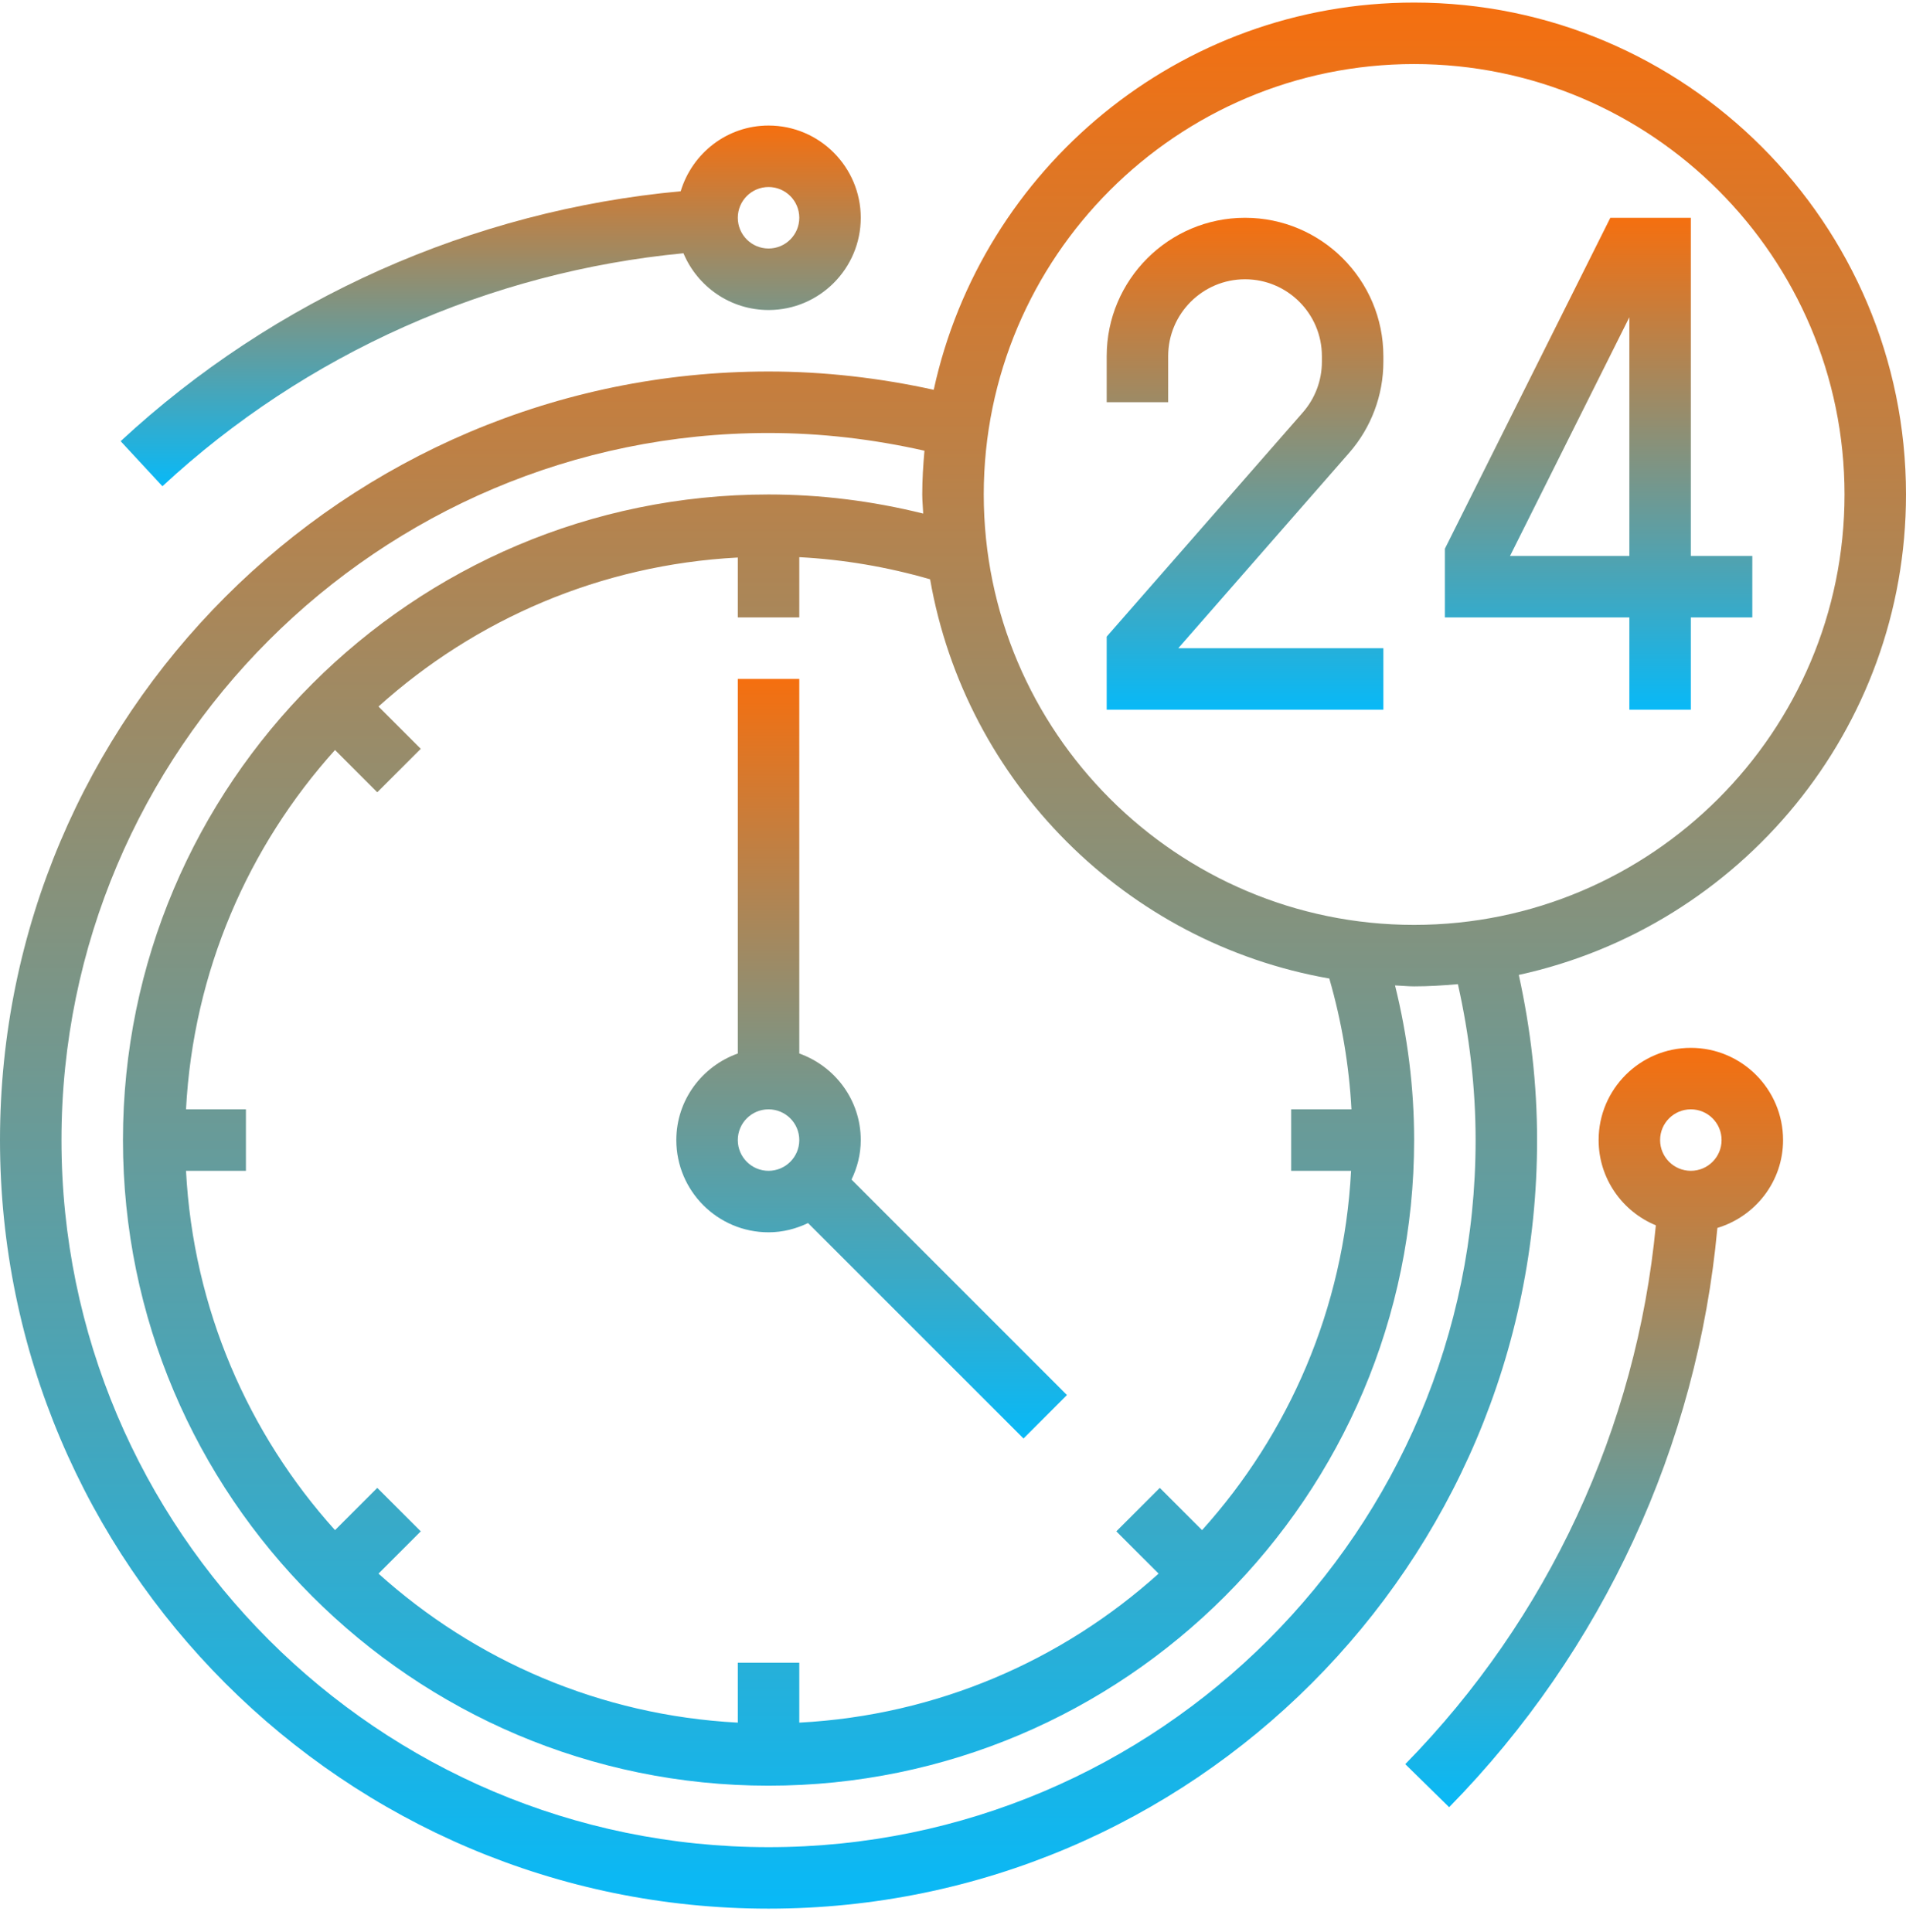 <svg width="74" height="75" viewBox="0 0 74 75" fill="none" xmlns="http://www.w3.org/2000/svg">
<path d="M53.709 25.165H45.747L52.379 17.583C53.236 16.604 53.709 15.348 53.709 14.047V13.826C53.709 10.865 51.299 8.455 48.338 8.455C45.377 8.455 42.967 10.865 42.967 13.826V15.616H45.354V13.826C45.354 12.18 46.692 10.842 48.338 10.842C49.984 10.842 51.322 12.18 51.322 13.826V14.047C51.322 14.77 51.059 15.467 50.583 16.011L42.967 24.716V27.552H53.709V25.165Z" fill="url(#paint0_linear_2005_16024)"/>
<path d="M63.259 27.552H65.646V23.971H68.033V21.584H65.646V8.455H62.521L56.098 21.302V23.971H63.259V27.552ZM58.626 21.584L63.259 12.317V21.584H58.626Z" fill="url(#paint1_linear_2005_16024)"/>
<path d="M58.967 37.849C67.55 35.979 74 28.331 74 19.197C74 8.667 65.433 0.1 54.903 0.1C45.769 0.1 38.121 6.55 36.252 15.133C34.145 14.67 31.995 14.423 29.839 14.423C13.386 14.423 0 27.808 0 44.261C0 60.715 13.386 74.1 29.839 74.1C46.292 74.1 59.677 60.715 59.677 44.261C59.677 42.105 59.43 39.955 58.967 37.849ZM54.903 2.487C64.117 2.487 71.613 9.983 71.613 19.197C71.613 28.411 64.117 35.907 54.903 35.907C45.689 35.907 38.194 28.411 38.194 19.197C38.194 9.983 45.689 2.487 54.903 2.487ZM52.47 43.068H50.129V45.455H52.455C52.175 50.807 50.039 55.663 46.67 59.405L45.029 57.764L43.341 59.452L44.983 61.093C41.241 64.463 36.384 66.597 31.032 66.878V64.552H28.645V66.878C23.293 66.597 18.437 64.462 14.695 61.093L16.336 59.452L14.648 57.764L13.007 59.405C9.637 55.663 7.503 50.807 7.222 45.455H9.548V43.068H7.222C7.503 37.716 9.638 32.859 13.007 29.118L14.648 30.759L16.336 29.071L14.695 27.43C18.437 24.059 23.293 21.925 28.645 21.645V23.971H31.032V21.631C32.749 21.721 34.448 22.01 36.111 22.49C37.491 30.38 43.718 36.608 51.61 37.989C52.089 39.652 52.378 41.352 52.47 43.068ZM29.839 71.713C14.701 71.713 2.387 59.399 2.387 44.261C2.387 29.124 14.701 16.81 29.839 16.81C31.875 16.81 33.905 17.05 35.892 17.498C35.842 18.059 35.806 18.624 35.806 19.197C35.806 19.446 35.834 19.69 35.843 19.938C33.874 19.45 31.862 19.197 29.839 19.197C16.019 19.197 4.774 30.441 4.774 44.261C4.774 58.081 16.019 69.326 29.839 69.326C43.659 69.326 54.903 58.081 54.903 44.261C54.903 42.238 54.65 40.226 54.162 38.257C54.41 38.266 54.654 38.294 54.903 38.294C55.476 38.294 56.041 38.258 56.602 38.208C57.05 40.195 57.29 42.225 57.29 44.261C57.29 59.399 44.977 71.713 29.839 71.713Z" fill="url(#paint2_linear_2005_16024)"/>
<path d="M33.419 44.261C33.419 42.707 32.418 41.395 31.032 40.9V26.358H28.645V40.9C27.259 41.395 26.258 42.707 26.258 44.261C26.258 46.236 27.864 47.842 29.838 47.842C30.39 47.842 30.905 47.707 31.372 47.483L39.737 55.847L41.424 54.16L33.06 45.795C33.284 45.328 33.419 44.813 33.419 44.261ZM28.645 44.261C28.645 43.602 29.18 43.068 29.838 43.068C30.497 43.068 31.032 43.602 31.032 44.261C31.032 44.92 30.497 45.455 29.838 45.455C29.18 45.455 28.645 44.92 28.645 44.261Z" fill="url(#paint3_linear_2005_16024)"/>
<path d="M65.647 40.681C63.672 40.681 62.066 42.287 62.066 44.261C62.066 45.754 62.986 47.035 64.288 47.571C63.54 55.429 60.112 62.826 54.559 68.49L56.263 70.161C62.23 64.077 65.9 56.122 66.677 47.672C68.147 47.227 69.227 45.876 69.227 44.261C69.227 42.287 67.621 40.681 65.647 40.681ZM65.647 45.455C64.988 45.455 64.453 44.92 64.453 44.261C64.453 43.602 64.988 43.068 65.647 43.068C66.305 43.068 66.84 43.602 66.84 44.261C66.84 44.92 66.305 45.455 65.647 45.455Z" fill="url(#paint4_linear_2005_16024)"/>
<path d="M6.306 18.878C11.865 13.721 19.018 10.55 26.535 9.832C27.077 11.125 28.353 12.036 29.839 12.036C31.813 12.036 33.419 10.429 33.419 8.455C33.419 6.481 31.813 4.874 29.839 4.874C28.225 4.874 26.873 5.954 26.428 7.425C18.346 8.17 10.656 11.589 4.684 17.128L6.306 18.878ZM29.839 7.261C30.498 7.261 31.032 7.796 31.032 8.455C31.032 9.114 30.498 9.648 29.839 9.648C29.18 9.648 28.645 9.114 28.645 8.455C28.645 7.796 29.18 7.261 29.839 7.261Z" fill="url(#paint5_linear_2005_16024)"/>
<defs>
<linearGradient id="paint0_linear_2005_16024" x1="48.338" y1="8.455" x2="48.338" y2="27.552" gradientUnits="userSpaceOnUse">
<stop stop-color="#F56F0F"/>
<stop offset="1" stop-color="#08B9F7"/>
</linearGradient>
<linearGradient id="paint1_linear_2005_16024" x1="62.065" y1="8.455" x2="62.065" y2="27.552" gradientUnits="userSpaceOnUse">
<stop stop-color="#F56F0F"/>
<stop offset="1" stop-color="#08B9F7"/>
</linearGradient>
<linearGradient id="paint2_linear_2005_16024" x1="37" y1="0.1" x2="37" y2="74.1" gradientUnits="userSpaceOnUse">
<stop stop-color="#F56F0F"/>
<stop offset="1" stop-color="#08B9F7"/>
</linearGradient>
<linearGradient id="paint3_linear_2005_16024" x1="33.841" y1="26.358" x2="33.841" y2="55.847" gradientUnits="userSpaceOnUse">
<stop stop-color="#F56F0F"/>
<stop offset="1" stop-color="#08B9F7"/>
</linearGradient>
<linearGradient id="paint4_linear_2005_16024" x1="61.893" y1="40.681" x2="61.893" y2="70.161" gradientUnits="userSpaceOnUse">
<stop stop-color="#F56F0F"/>
<stop offset="1" stop-color="#08B9F7"/>
</linearGradient>
<linearGradient id="paint5_linear_2005_16024" x1="19.052" y1="4.874" x2="19.052" y2="18.878" gradientUnits="userSpaceOnUse">
<stop stop-color="#F56F0F"/>
<stop offset="1" stop-color="#08B9F7"/>
</linearGradient>
</defs>
</svg>
